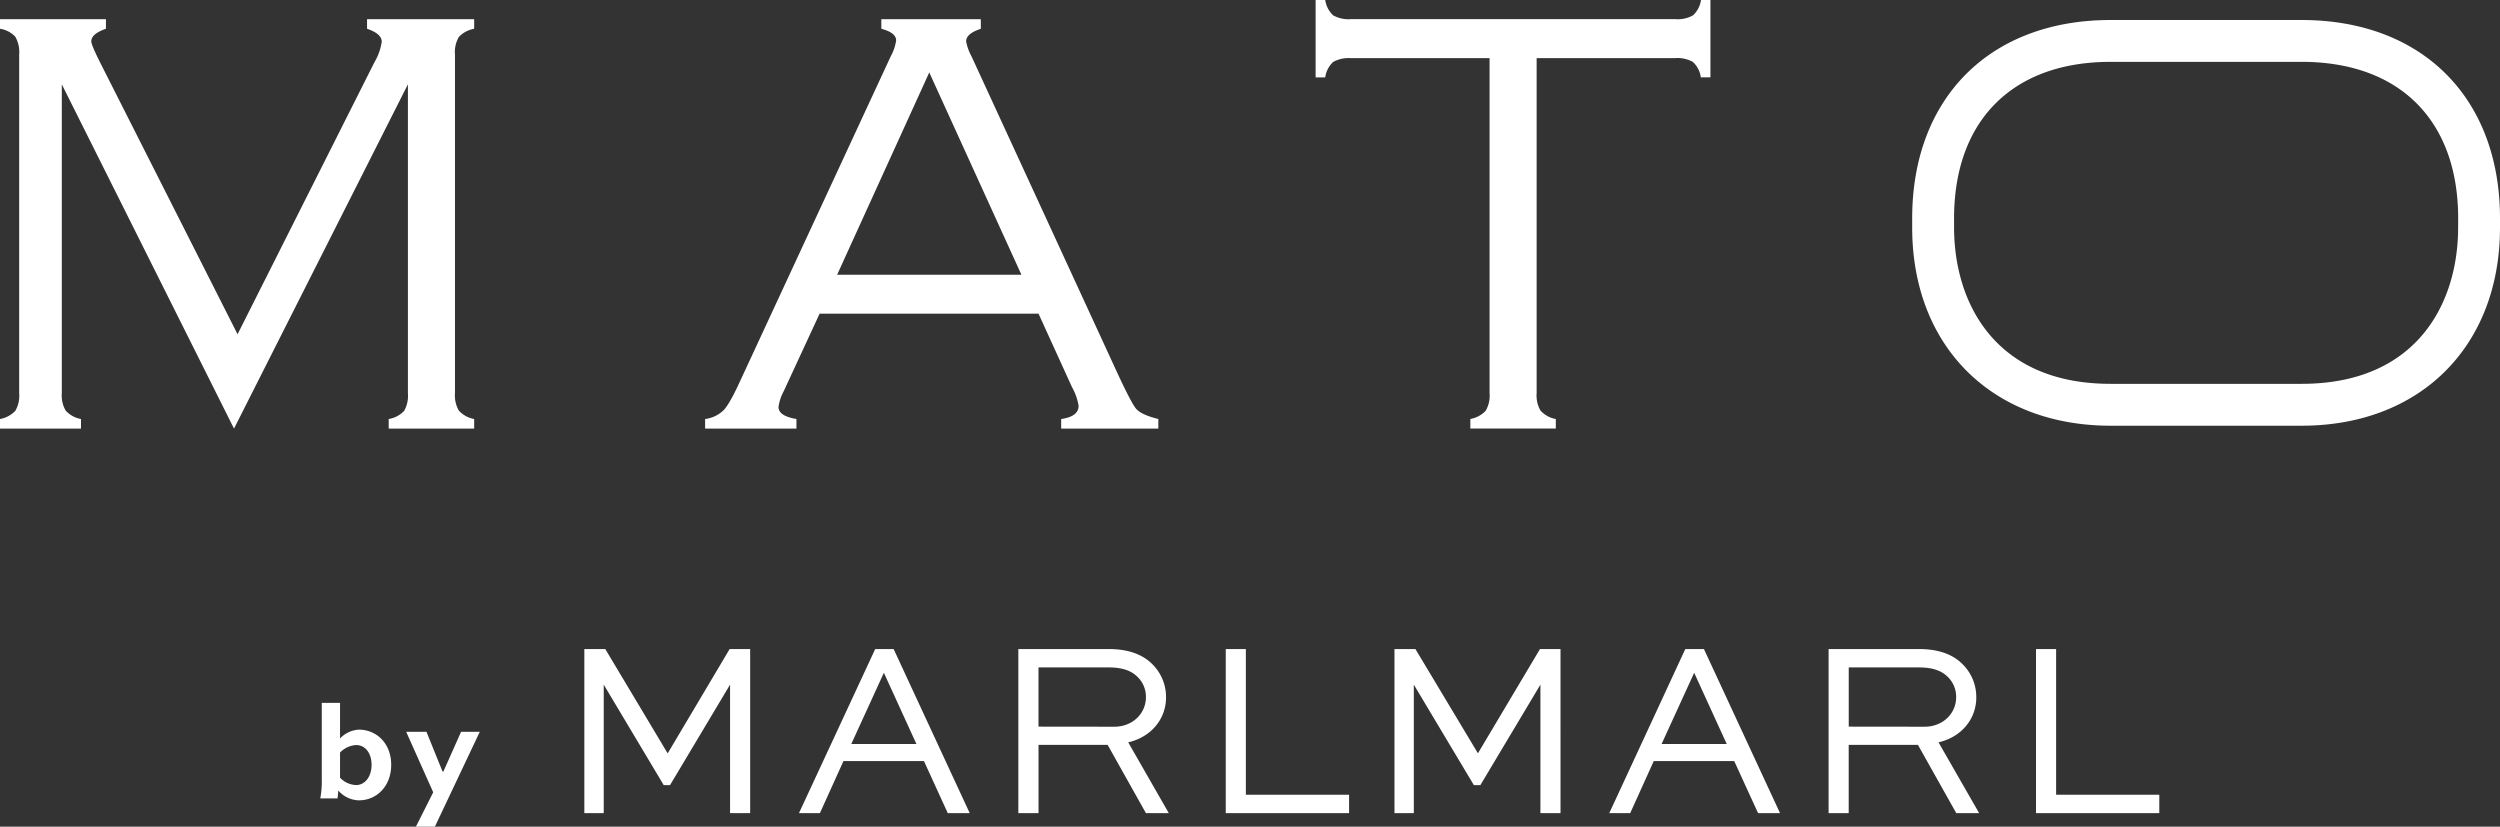 <svg
  data-name="MATO by MARLMARL"
  xmlns="http://www.w3.org/2000/svg"
  viewBox="0 0 597 197.41"
>
  <rect x="0" y="0" width="597" height="197.41" fill="#333333" stroke="none"/>
  <style>
    .mato-by-marlmarl-logo-white {fill: #fff;}
  </style>
  <title>
    MATO by MARLMARL
  </title>
  <g class="mato-by-marlmarl-logo-white">
    <path d="M185.91,97.53a10.75,10.75,0,0,1,1.22-3.72l8.59-18.56H248l8,17.55a13.54,13.54,0,0,1,1.57,4.44c0,1.72-1.38,2.77-4.16,3.16v2.29h23.2V100.4c-2.72-.67-4.49-1.49-5.3-2.44s-2.48-4.18-5-9.67L232,13.8a12.31,12.31,0,0,1-1.29-3.58q0-1.86,3.51-3V4.92H210.46V7.21Q214,8.15,214,10a11.39,11.39,0,0,1-1.29,3.79L176.86,91.08q-2.51,5.52-4,7.16a7.74,7.74,0,0,1-4.48,2.16v2.29h21.81V100.4Q185.9,99.68,185.91,97.53Zm36-79.89,22,48.3h-44ZM209,155.33,191.08,193.9l-.29.62h5l5.63-12.44h19.22l5.69,12.44h5.24L213.4,155.33ZM203.29,178l7.78-17,7.77,17ZM85.7,174.58a6.64,6.64,0,0,0-4.5,2.11v-8.5H76.84v18.28a21.74,21.74,0,0,1-.36,4.53h4.11c.09-.55.16-1.33.19-1.89a6.71,6.71,0,0,0,4.92,2.35c4.24,0,7.72-3.36,7.72-8.48S89.91,174.58,85.7,174.58Zm-.65,13.23a5.54,5.54,0,0,1-3.85-1.76v-6a5.8,5.8,0,0,1,3.85-1.79c2.09,0,3.68,1.82,3.68,4.72S87.1,187.81,85.05,187.81Zm74.39-7.56-14.9-24.92h-5v39.19h4.63V163.83l14.33,24H160l14.34-24v30.69h4.8V155.33h-4.9Zm-53.56,4.33h-.2l-3.84-9.48H97l6.45,14.44-4.13,8.21h4.53l10.72-22.65h-4.47Zm-50-81.89L97.41,20.48V94.23a7.37,7.37,0,0,1-.9,4.23,6.54,6.54,0,0,1-3.69,1.94v2.29h20.41V100.4a6.51,6.51,0,0,1-3.65-2,7.17,7.17,0,0,1-.93-4.18V13.38a7.18,7.18,0,0,1,.93-4.23,6.69,6.69,0,0,1,3.65-1.94V4.92H87.65V7.21C90,8,91.16,9.05,91.16,10.29a13.21,13.21,0,0,1-1.72,4.87l-32.71,65L24.15,15.74c-1.57-3.11-2.35-4.94-2.35-5.52C21.8,9,23,8,25.3,7.21V4.92H0V7.21a6.26,6.26,0,0,1,3.65,1.9,7.39,7.39,0,0,1,.93,4.27V94.24a7.17,7.17,0,0,1-.93,4.22A6.69,6.69,0,0,1,0,100.4v2.29H19.34V100.4a6.48,6.48,0,0,1-3.65-2,7.18,7.18,0,0,1-.93-4.19V20.48Zm346.57,52.64L384.58,193.9l-.29.62h5l5.63-12.44h19.21l5.7,12.44h5.24L406.9,155.33ZM396.79,178l7.78-17,7.77,17ZM491,155.33h-4.8v39.19h29.44v-4.39H491Zm-19.07,11.53a10.92,10.92,0,0,0-3-7.63c-2.43-2.62-5.95-3.9-10.76-3.9h-21.5v39.19h4.8V178.21H458l9.16,16.31h5.46l-9.7-16.91C468.34,176.36,471.94,172.1,471.94,166.86Zm-30.45,7V159.72h16.7c3.3,0,5.48.74,7.08,2.39a6.63,6.63,0,0,1,1.87,4.69c0,4-3.24,7.08-7.54,7.08ZM549.63,5.12H504c-28.78,0-47.37,18.59-47.37,47.37v2.17C456.62,83,475.66,102,504,102h45.64C578,102,597,83,597,54.66V52.49C597,23.71,578.41,5.12,549.63,5.12ZM587,54.66C587,72.73,577.19,92,549.63,92H504c-27.56,0-37.37-19.31-37.37-37.38V52.49c0-23.4,14-37.38,37.37-37.38h45.64c23.4,0,37.37,14,37.37,37.38ZM297.51,155.33h-4.8v39.19h29.45v-4.39H297.51Zm-19.06,11.53a11,11,0,0,0-3-7.63c-2.44-2.62-6-3.9-10.77-3.9h-21.5v39.19H248V178.21H264.5l9.15,16.31h5.46l-9.69-16.91C274.84,176.36,278.45,172.1,278.45,166.86Zm-30.46,7V159.72h16.7c3.3,0,5.48.74,7.08,2.39a6.64,6.64,0,0,1,1.88,4.69c0,4-3.25,7.08-7.55,7.08Zm104.94,6.37L338,155.33h-5v39.19h4.62V163.83l14.34,24h1.55l14.34-24v30.69h4.8V155.33h-4.9Zm2.78-86a7.16,7.16,0,0,1-.94,4.22,6.65,6.65,0,0,1-3.65,1.94v2.29h20.41V100.4a6.51,6.51,0,0,1-3.65-2,7.17,7.17,0,0,1-.93-4.18v-80H400a7.52,7.52,0,0,1,4.26.91,6.14,6.14,0,0,1,1.9,3.68h2.29V.34H406.2A6.21,6.21,0,0,1,404.3,4a7.44,7.44,0,0,1-4.26.91H322.62A7.5,7.5,0,0,1,318.35,4,6.26,6.26,0,0,1,316.46.34h-2.29V18.82h2.29a6.2,6.2,0,0,1,1.89-3.68,7.58,7.58,0,0,1,4.27-.91h33.09Z" transform="translate(0 -0.34)"/>
  </g>
</svg>
